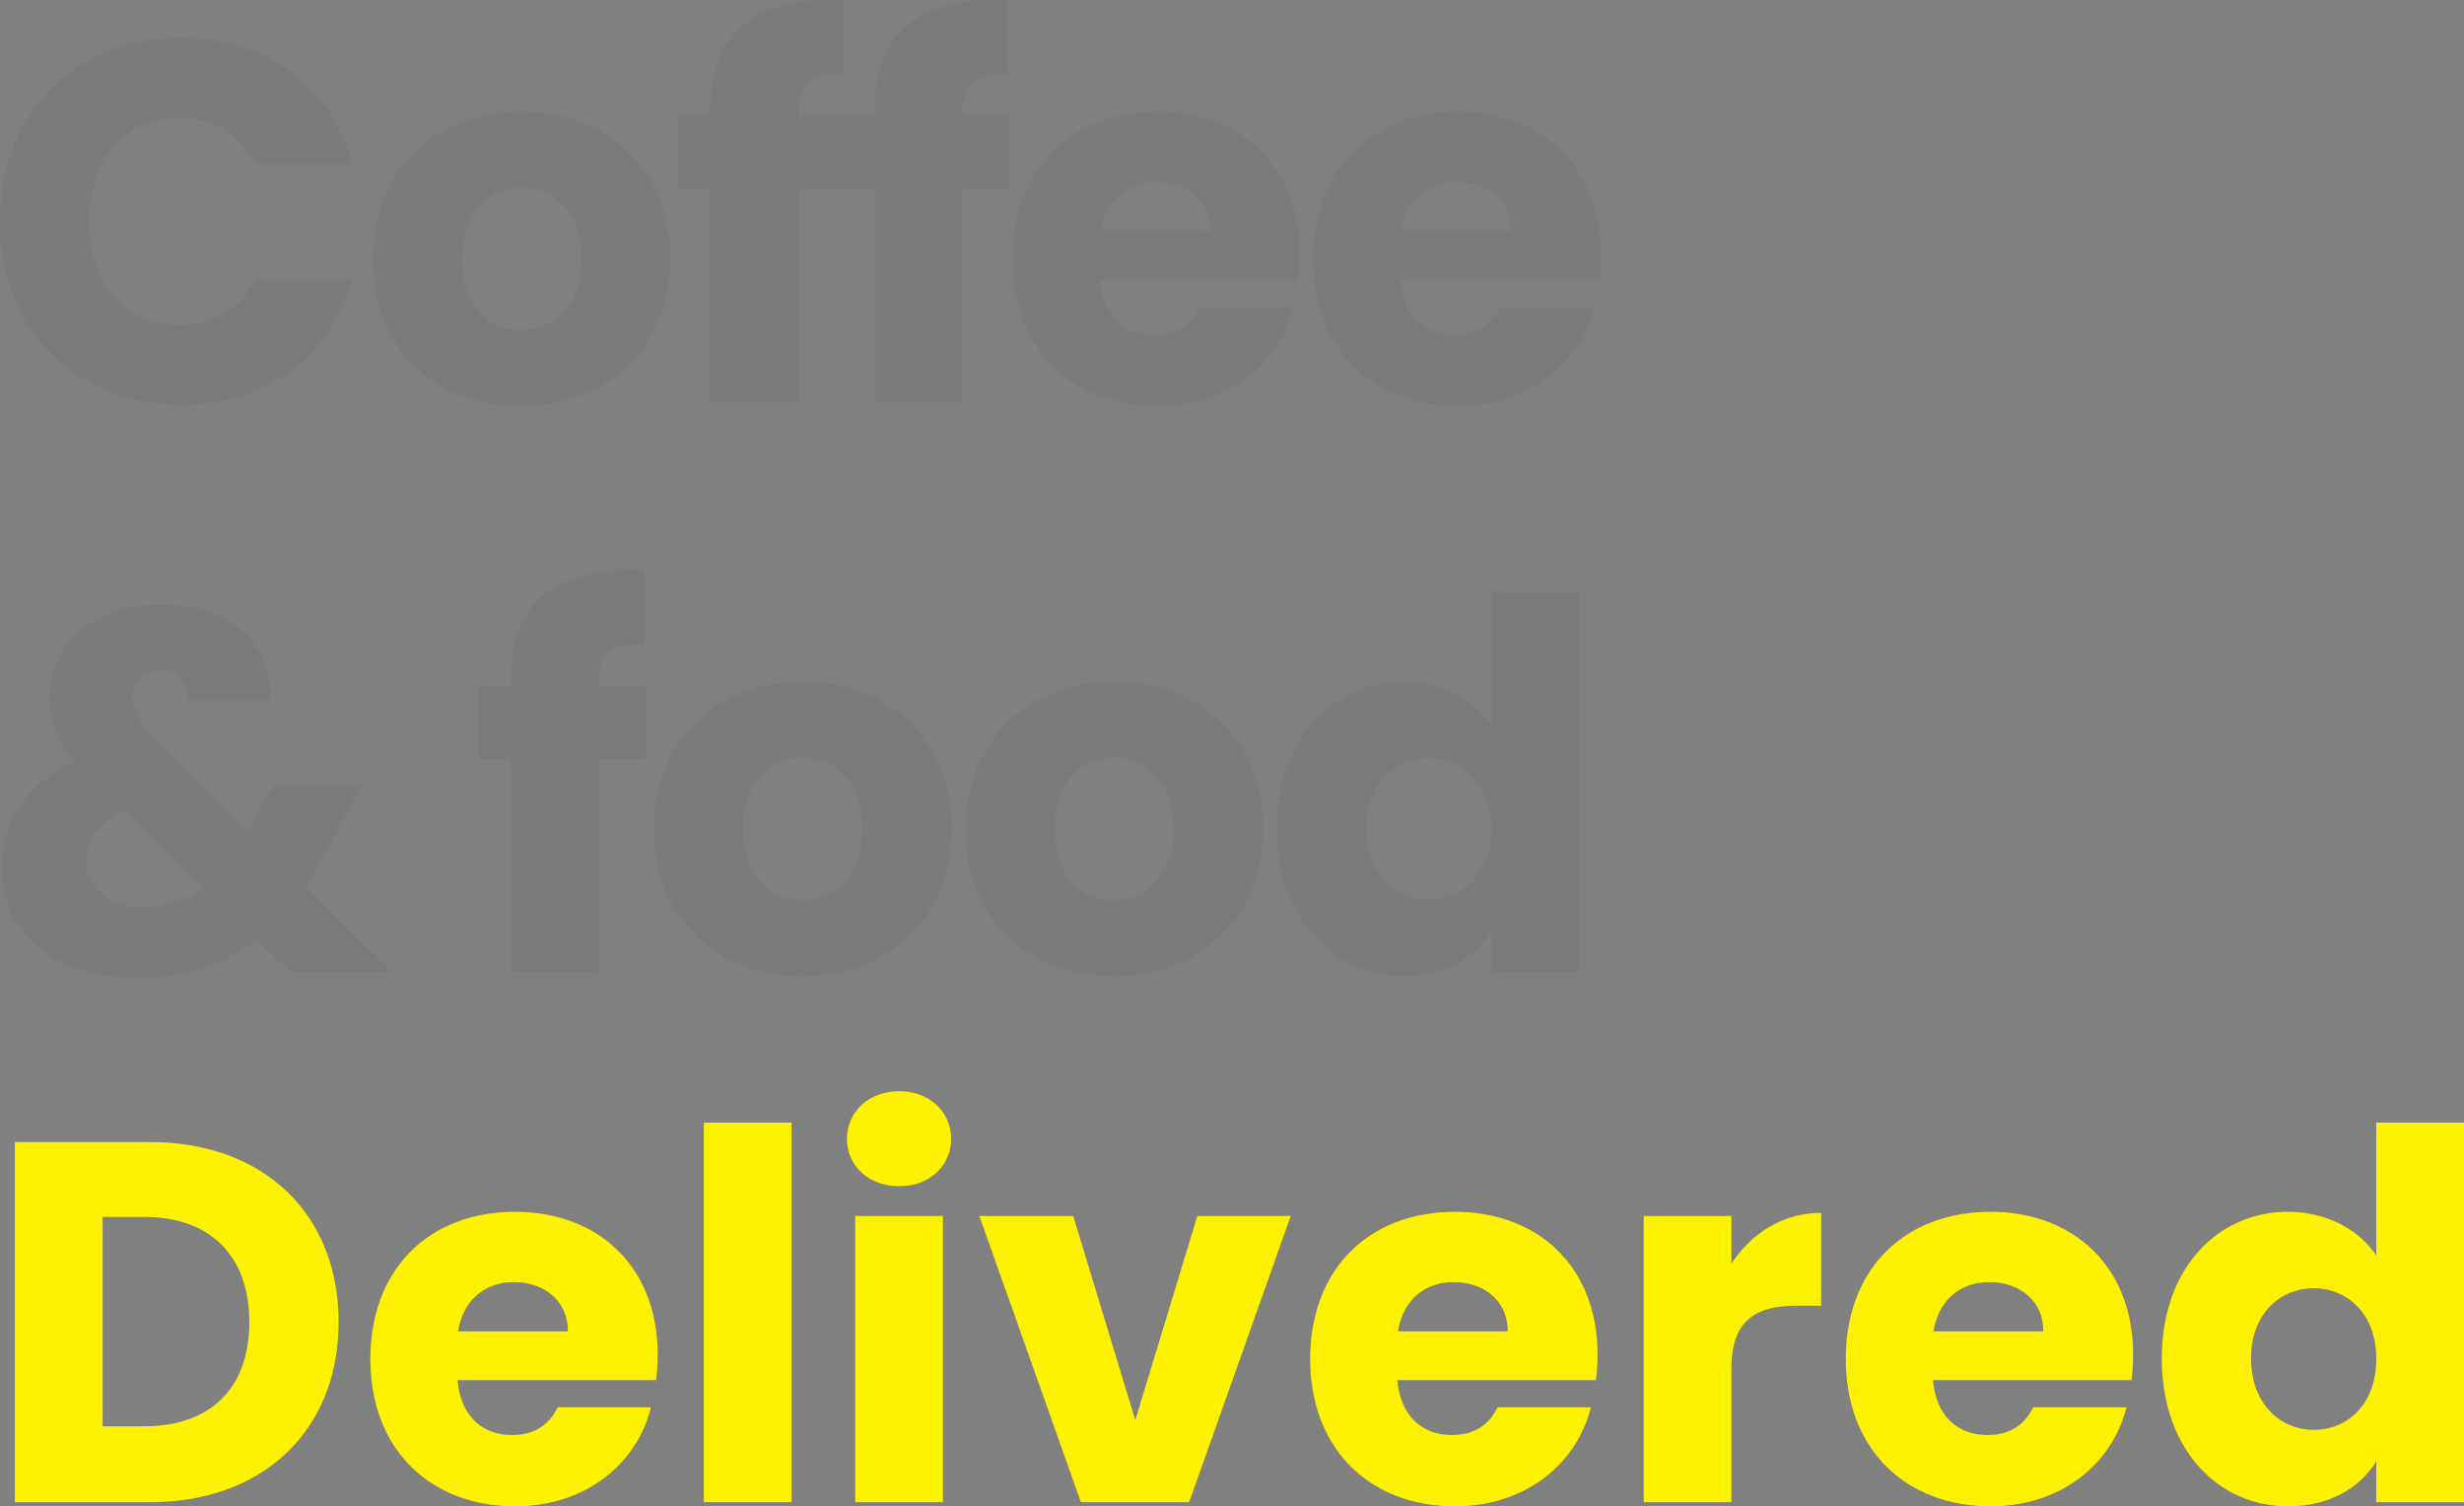 <svg xmlns="http://www.w3.org/2000/svg" width="864.54" height="528.515" viewBox="0 0 864.54 528.515"><rect x="0" y="0" width="864.54" height="528.515" fill="#808080" stroke="none"/><defs><style>.a{opacity:0.04;}.b{fill:#fff200;}</style></defs><g transform="translate(-55.94 -2860.925)"><path class="a" d="M5.94-63.36C5.94-25.56,32.22.9,69.48.9c30.06,0,52.74-16.74,59.94-44.1H95.58C90.36-32.4,80.82-27,69.12-27c-18.9,0-31.86-14.04-31.86-36.36S50.22-99.72,69.12-99.72c11.7,0,21.24,5.4,26.46,16.2h33.84c-7.2-27.36-29.88-44.28-59.94-44.28C32.22-127.8,5.94-101.16,5.94-63.36ZM241.2-50.22c0-31.86-22.68-51.66-52.2-51.66-29.34,0-52.2,19.8-52.2,51.66S159.12,1.44,188.64,1.44,241.2-18.36,241.2-50.22Zm-73.08,0c0-17.1,9.72-25.02,20.88-25.02,10.8,0,20.88,7.92,20.88,25.02,0,16.92-10.26,25.02-21.24,25.02C177.48-25.2,168.12-33.3,168.12-50.22ZM255.24,0h30.78V-74.88h16.56v-25.56H286.02v-.9c0-10.62,4.14-14.22,16.02-13.5v-26.1c-30.6-1.62-46.8,11.34-46.8,37.62v2.88H244.08v25.56h11.16Zm57.6,0h30.78V-74.88h16.56v-25.56H343.62v-.9c0-10.62,4.14-14.22,16.02-13.5v-26.1c-30.6-1.62-46.8,11.34-46.8,37.62v2.88H301.68v25.56h11.16Zm98.82-77.22c10.26,0,18.9,6.3,18.9,17.28H392.04C393.84-71.1,401.58-77.22,411.66-77.22ZM459.72-33.3H426.96c-2.52,5.4-7.38,9.72-16.02,9.72-9.9,0-18-6.12-19.08-19.26h69.66a77.778,77.778,0,0,0,.54-9c0-30.6-20.7-50.04-50.04-50.04-29.88,0-50.76,19.8-50.76,51.66S382.5,1.44,412.02,1.44C437.04,1.44,454.86-13.68,459.72-33.3Zm57.42-43.92c10.26,0,18.9,6.3,18.9,17.28H497.52C499.32-71.1,507.06-77.22,517.14-77.22ZM565.2-33.3H532.44c-2.52,5.4-7.38,9.72-16.02,9.72-9.9,0-18-6.12-19.08-19.26H567a77.784,77.784,0,0,0,.54-9c0-30.6-20.7-50.04-50.04-50.04-29.88,0-50.76,19.8-50.76,51.66S487.98,1.44,517.5,1.44C542.52,1.44,560.34-13.68,565.2-33.3ZM100.8,104.24c.54-17.46-12.24-33.12-37.98-33.12-25.2,0-39.42,14.4-39.42,32.22,0,8.1,2.34,14.94,8.82,22.68C14.76,134.3,6.48,147.8,6.48,163.28c0,23.4,18.54,38.7,47.88,38.7,16.56,0,30.24-4.5,41.76-13.32L107.82,200h35.82l-30.42-29.88a140.837,140.837,0,0,0,11.16-20.16l8.64-15.66H102.24l-6.66,11.34c-.72,1.8-1.62,3.42-2.34,5.04L62.46,120.62c-6.66-7.02-10.08-12.24-10.08-17.46,0-5.4,4.32-9,10.08-9,5.4,0,9.54,3.24,9.36,10.08Zm-45,72.9c-12.24,0-19.62-7.2-19.62-16.02,0-7.2,4.32-13.5,12.96-18L77.22,170.3A35,35,0,0,1,55.8,177.14ZM185.22,200H216V125.12h16.56V99.56H216v-.9c0-10.62,4.14-14.22,16.02-13.5V59.06c-30.6-1.62-46.8,11.34-46.8,37.62v2.88H174.06v25.56h11.16Zm154.62-50.22c0-31.86-22.68-51.66-52.2-51.66-29.34,0-52.2,19.8-52.2,51.66s22.32,51.66,51.84,51.66S339.84,181.64,339.84,149.78Zm-73.08,0c0-17.1,9.72-25.02,20.88-25.02,10.8,0,20.88,7.92,20.88,25.02,0,16.92-10.26,25.02-21.24,25.02C276.12,174.8,266.76,166.7,266.76,149.78Zm182.34,0c0-31.86-22.68-51.66-52.2-51.66-29.34,0-52.2,19.8-52.2,51.66s22.32,51.66,51.84,51.66S449.1,181.64,449.1,149.78Zm-73.08,0c0-17.1,9.72-25.02,20.88-25.02,10.8,0,20.88,7.92,20.88,25.02,0,16.92-10.26,25.02-21.24,25.02C385.38,174.8,376.02,166.7,376.02,149.78Zm77.94-.18c0,31.68,19.62,51.84,44.28,51.84,14.76,0,25.38-6.66,30.96-15.84V200h30.78V66.8H529.2v46.62c-6.12-9.18-17.64-15.3-30.96-15.3C473.58,98.12,453.96,117.92,453.96,149.6Zm75.24.18c0,16.02-10.26,24.84-21.96,24.84-11.52,0-21.96-9-21.96-25.02s10.44-24.66,21.96-24.66C518.94,124.94,529.2,133.76,529.2,149.78Z" transform="translate(50 3002)"/><path class="b" d="M58.5-126.36H11.16V0H58.5c40.32,0,66.24-25.74,66.24-63.18C124.74-100.8,98.82-126.36,58.5-126.36ZM41.94-26.64v-73.44H56.52c23.22,0,36.9,13.68,36.9,36.9S79.74-26.64,56.52-26.64ZM186.3-77.22c10.26,0,18.9,6.3,18.9,17.28H166.68C168.48-71.1,176.22-77.22,186.3-77.22ZM234.36-33.3H201.6c-2.52,5.4-7.38,9.72-16.02,9.72-9.9,0-18-6.12-19.08-19.26h69.66a77.781,77.781,0,0,0,.54-9c0-30.6-20.7-50.04-50.04-50.04-29.88,0-50.76,19.8-50.76,51.66S157.14,1.44,186.66,1.44C211.68,1.44,229.5-13.68,234.36-33.3ZM252.9,0h30.78V-133.2H252.9ZM306,0h30.78V-100.44H306Zm15.48-110.88c10.8,0,18.18-7.38,18.18-16.56,0-9.36-7.38-16.74-18.18-16.74-10.98,0-18.36,7.38-18.36,16.74C303.12-118.26,310.5-110.88,321.48-110.88Zm28.08,10.44L385.2,0h37.98l35.64-100.44H426.06L404.28-28.8,382.5-100.44Zm166.5,23.22c10.26,0,18.9,6.3,18.9,17.28H496.44C498.24-71.1,505.98-77.22,516.06-77.22ZM564.12-33.3H531.36c-2.52,5.4-7.38,9.72-16.02,9.72-9.9,0-18-6.12-19.08-19.26h69.66a77.771,77.771,0,0,0,.54-9c0-30.6-20.7-50.04-50.04-50.04-29.88,0-50.76,19.8-50.76,51.66S486.9,1.44,516.42,1.44C541.44,1.44,559.26-13.68,564.12-33.3Zm49.32-13.32c0-17.28,8.46-22.32,23.04-22.32h8.46v-32.58c-13.5,0-24.48,7.2-31.5,17.82v-16.74H582.66V0h30.78Zm90.54-30.6c10.26,0,18.9,6.3,18.9,17.28H684.36C686.16-71.1,693.9-77.22,703.98-77.22ZM752.04-33.3H719.28c-2.52,5.4-7.38,9.72-16.02,9.72-9.9,0-18-6.12-19.08-19.26h69.66a77.785,77.785,0,0,0,.54-9c0-30.6-20.7-50.04-50.04-50.04-29.88,0-50.76,19.8-50.76,51.66S674.82,1.44,704.34,1.44C729.36,1.44,747.18-13.68,752.04-33.3Zm12.42-17.1c0,31.68,19.62,51.84,44.28,51.84,14.76,0,25.38-6.66,30.96-15.84V0h30.78V-133.2H839.7v46.62c-6.12-9.18-17.64-15.3-30.96-15.3C784.08-101.88,764.46-82.08,764.46-50.4Zm75.24.18c0,16.02-10.26,24.84-21.96,24.84-11.52,0-21.96-9-21.96-25.02s10.44-24.66,21.96-24.66C829.44-75.06,839.7-66.24,839.7-50.22Z" transform="translate(50 3388)"/></g></svg>